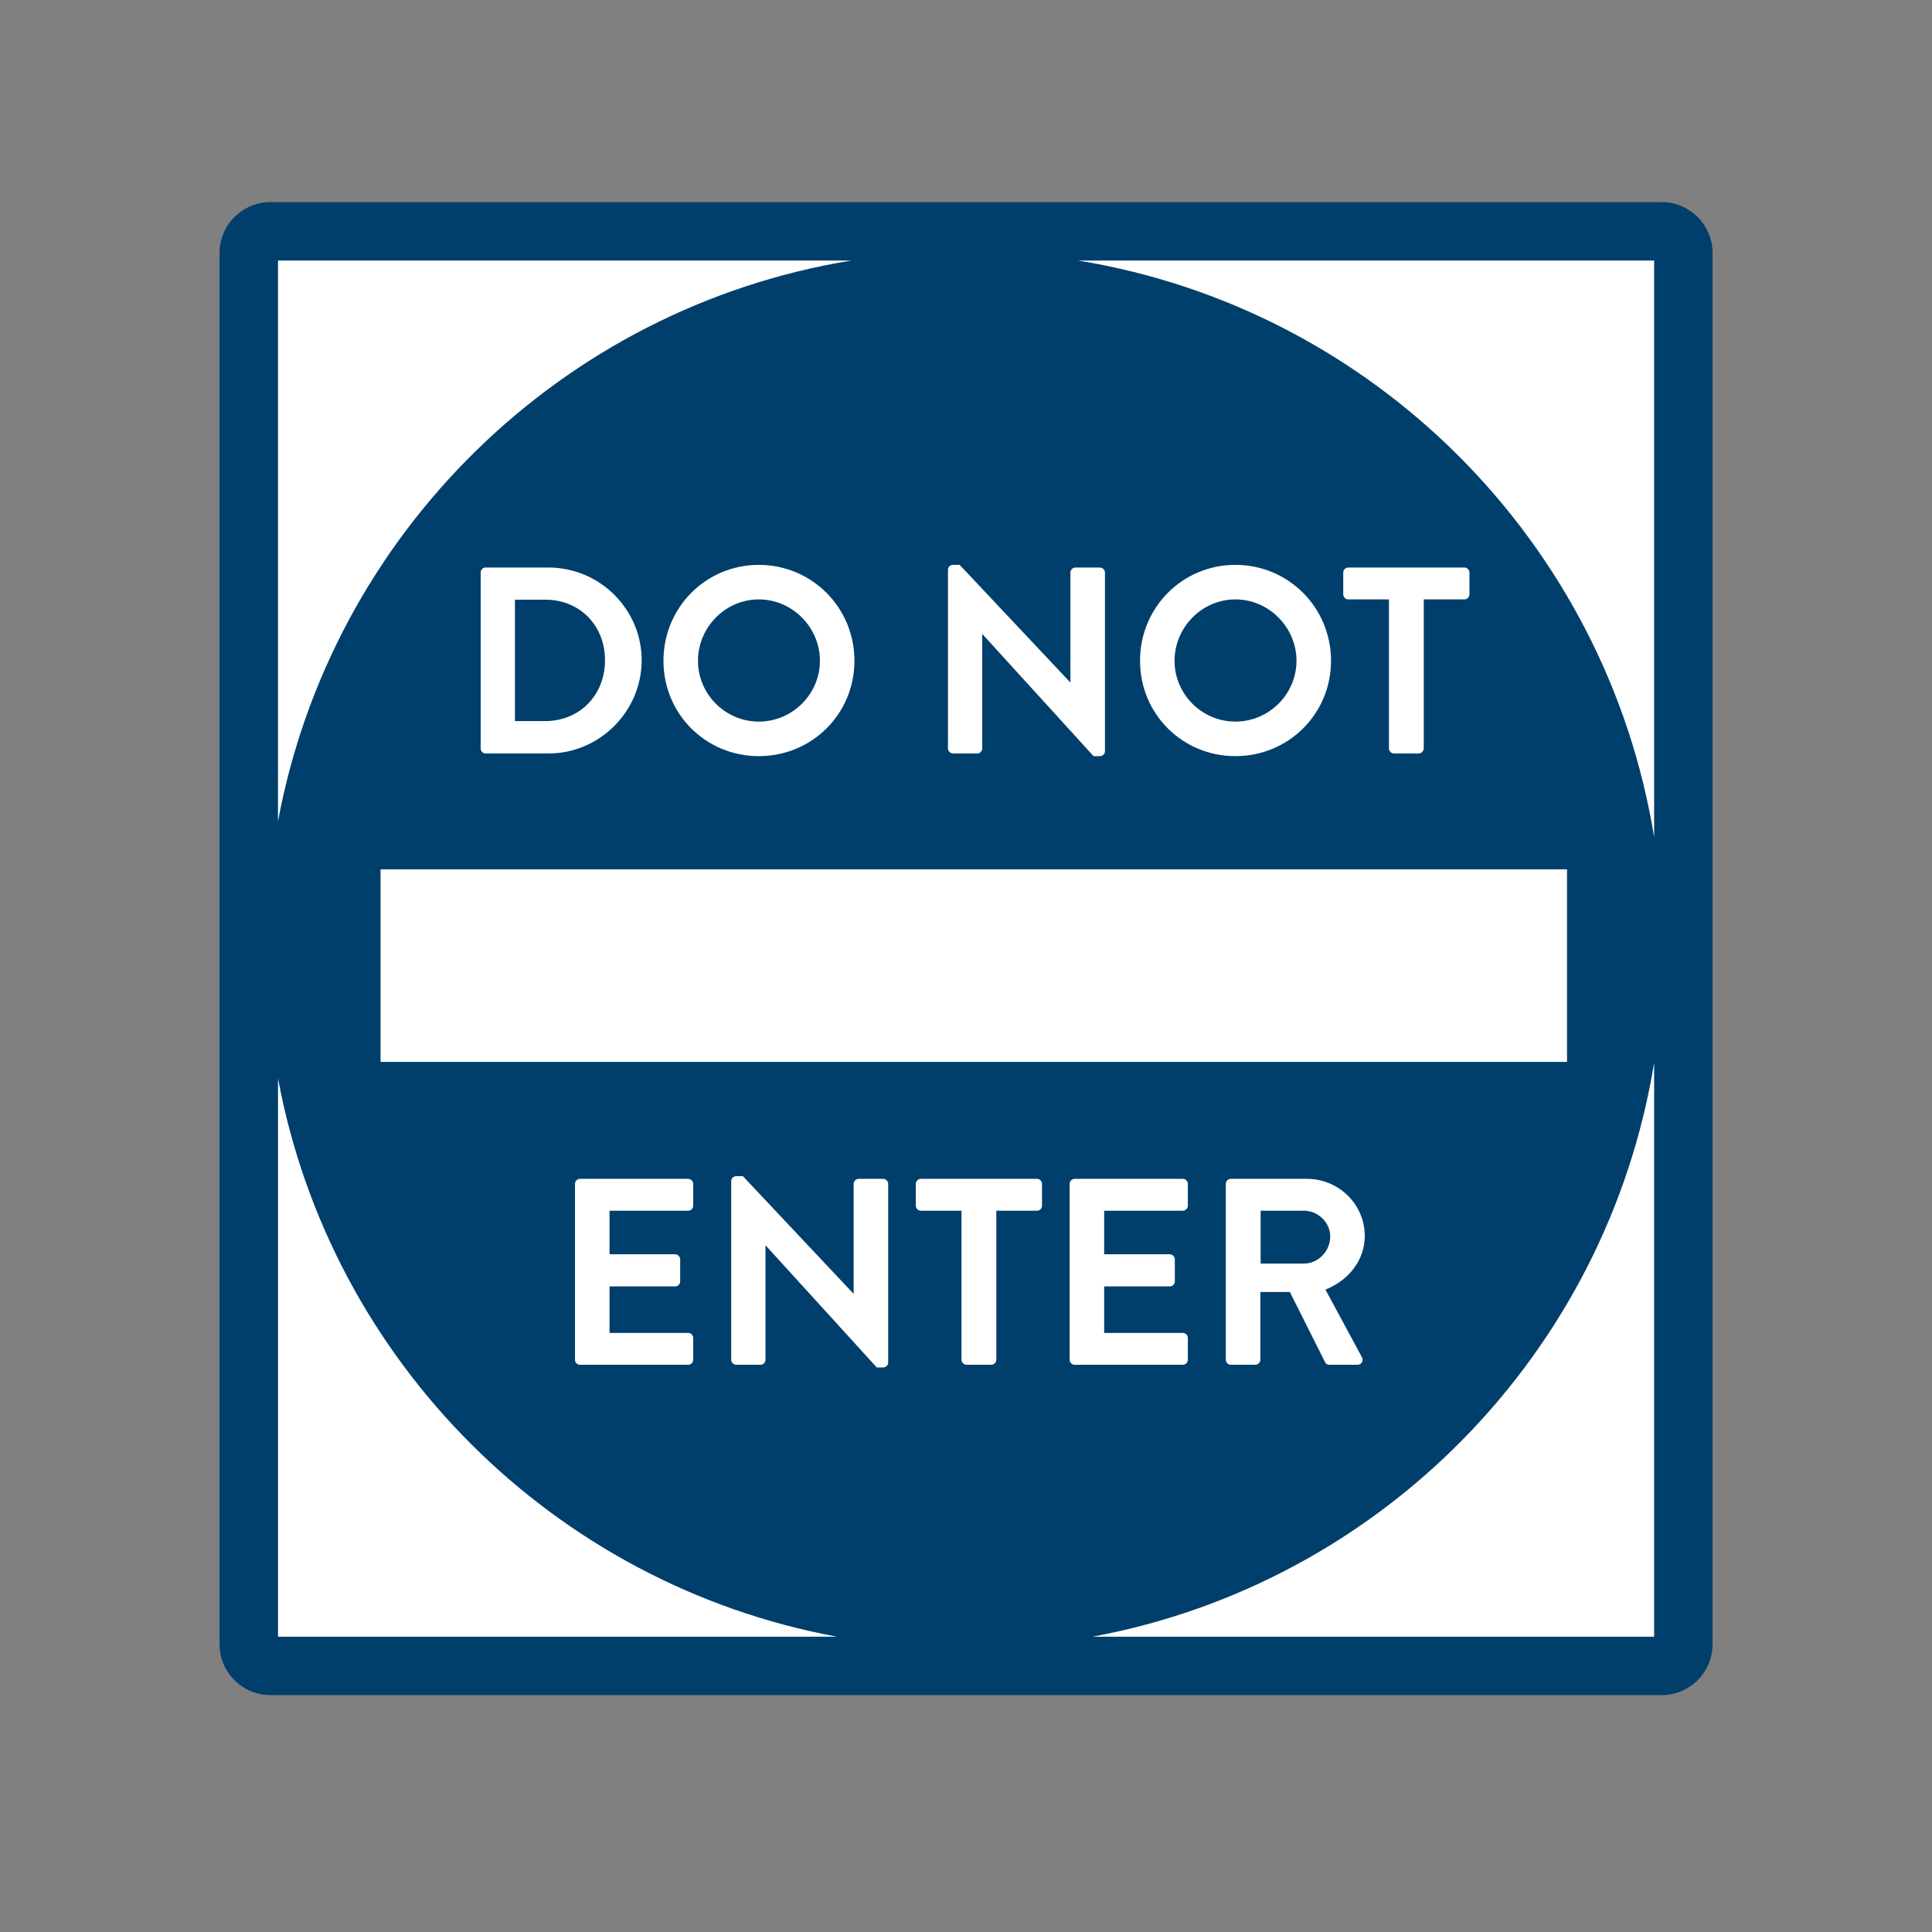 <?xml version="1.0" encoding="UTF-8"?>
<svg id="Layer_1" data-name="Layer 1" xmlns="http://www.w3.org/2000/svg" viewBox="0 0 800 800">
  <rect x="0" y="0" width="800" height="800" fill="#808080" stroke="none"/>
  <defs>
    <style>
      .cls-1 {
        fill: #fff;
      }

      .cls-2 {
        fill: #003f6b;
      }
    </style>
  </defs>
  <rect class="cls-1" x="103.01" y="95.79" width="594.03" height="594.03" rx="9" ry="9" transform="translate(7.23 792.83) rotate(-90)"/>
  <path class="cls-2" d="m688.04,83.68H112.01c-11.64,0-21.1,9.47-21.1,21.1v576.03c0,11.64,9.47,21.1,21.1,21.1h576.03c11.64,0,21.1-9.47,21.1-21.1V104.79c0-11.64-9.47-21.1-21.1-21.1Zm-3.1,262.94c-19.84-122.23-116.27-218.75-238.46-238.73h238.46v238.73ZM352.44,107.89c-120,19.62-215.17,113.07-237.33,232.21V107.89h237.33ZM115.12,446.53c21.79,117.16,114.2,209.5,231.4,231.18H115.12v-231.18Zm337.28,231.18c119.37-22.08,213.02-117.45,232.54-237.7v237.7h-232.54Z"/>
  <rect class="cls-1" x="157.58" y="359.98" width="491.29" height="79.73"/>
  <g>
    <path class="cls-1" d="m199.04,237.09c0-1.1.88-2.09,1.98-2.09h26.07c21.23,0,38.61,17.27,38.61,38.39s-17.38,38.61-38.61,38.61h-26.07c-1.1,0-1.98-.99-1.98-2.09v-72.82Zm26.73,61.49c14.3,0,24.75-10.78,24.75-25.19s-10.45-25.08-24.75-25.08h-12.54v50.27h12.54Z"/>
    <path class="cls-1" d="m314.21,233.9c22,0,39.6,17.71,39.6,39.71s-17.6,39.49-39.6,39.49-39.49-17.49-39.49-39.49,17.49-39.71,39.49-39.71Zm0,64.9c13.86,0,25.3-11.33,25.3-25.19s-11.44-25.41-25.3-25.41-25.19,11.55-25.19,25.41,11.33,25.19,25.19,25.19Z"/>
    <path class="cls-1" d="m392.53,235.88c0-1.1.99-1.98,2.09-1.98h2.75l45.76,48.62h.11v-45.43c0-1.1.88-2.09,2.09-2.09h10.12c1.1,0,2.09.99,2.09,2.09v74.03c0,1.1-.99,1.98-2.09,1.98h-2.64l-45.98-50.49h-.11v47.3c0,1.1-.88,2.09-2.09,2.09h-10.01c-1.1,0-2.09-.99-2.09-2.09v-74.03Z"/>
    <path class="cls-1" d="m511.55,233.9c22,0,39.6,17.71,39.6,39.71s-17.6,39.49-39.6,39.49-39.49-17.49-39.49-39.49,17.49-39.71,39.49-39.71Zm0,64.9c13.86,0,25.3-11.33,25.3-25.19s-11.44-25.41-25.3-25.41-25.19,11.55-25.19,25.41,11.33,25.19,25.19,25.19Z"/>
    <path class="cls-1" d="m575.13,248.2h-16.83c-1.21,0-2.09-.99-2.09-2.09v-9.02c0-1.1.88-2.09,2.09-2.09h48.07c1.21,0,2.09.99,2.09,2.09v9.02c0,1.1-.88,2.09-2.09,2.09h-16.83v61.71c0,1.1-.99,2.09-2.09,2.09h-10.23c-1.1,0-2.09-.99-2.09-2.09v-61.71Z"/>
  </g>
  <g>
    <path class="cls-1" d="m238.09,490.22c0-1.1.88-2.09,2.09-2.09h44.77c1.21,0,2.09.99,2.09,2.09v9.02c0,1.1-.88,2.09-2.09,2.09h-32.56v18.04h27.17c1.1,0,2.09.99,2.09,2.09v9.13c0,1.21-.99,2.09-2.09,2.09h-27.17v19.25h32.56c1.21,0,2.09.99,2.09,2.09v9.02c0,1.1-.88,2.09-2.09,2.09h-44.77c-1.21,0-2.09-.99-2.09-2.09v-72.82Z"/>
    <path class="cls-1" d="m302.77,489.01c0-1.1.99-1.98,2.09-1.98h2.75l45.76,48.62h.11v-45.43c0-1.1.88-2.09,2.09-2.09h10.12c1.1,0,2.09.99,2.09,2.09v74.03c0,1.1-.99,1.98-2.09,1.98h-2.64l-45.98-50.49h-.11v47.3c0,1.1-.88,2.09-2.09,2.09h-10.01c-1.1,0-2.09-.99-2.09-2.09v-74.03Z"/>
    <path class="cls-1" d="m398.14,501.33h-16.83c-1.21,0-2.09-.99-2.09-2.09v-9.02c0-1.1.88-2.09,2.09-2.09h48.07c1.21,0,2.09.99,2.09,2.09v9.02c0,1.1-.88,2.09-2.09,2.09h-16.83v61.71c0,1.1-.99,2.09-2.09,2.09h-10.23c-1.1,0-2.09-.99-2.09-2.09v-61.71Z"/>
    <path class="cls-1" d="m442.91,490.22c0-1.1.88-2.09,2.09-2.09h44.77c1.21,0,2.09.99,2.09,2.09v9.02c0,1.1-.88,2.09-2.09,2.09h-32.56v18.04h27.17c1.1,0,2.09.99,2.09,2.09v9.13c0,1.21-.99,2.09-2.09,2.09h-27.17v19.25h32.56c1.21,0,2.09.99,2.09,2.09v9.02c0,1.1-.88,2.09-2.09,2.09h-44.77c-1.21,0-2.09-.99-2.09-2.09v-72.82Z"/>
    <path class="cls-1" d="m507.59,490.22c0-1.1.88-2.09,2.09-2.09h31.46c13.2,0,23.98,10.56,23.98,23.65,0,10.12-6.71,18.37-16.28,22.22l15.07,27.94c.77,1.43,0,3.19-1.87,3.19h-11.55c-.99,0-1.54-.55-1.76-.99l-14.63-29.15h-12.21v28.05c0,1.1-.99,2.09-2.09,2.09h-10.12c-1.21,0-2.09-.99-2.09-2.09v-72.82Zm32.34,33c5.83,0,10.89-5.06,10.89-11.22,0-5.83-5.06-10.67-10.89-10.67h-17.93v21.89h17.93Z"/>
  </g>
</svg>